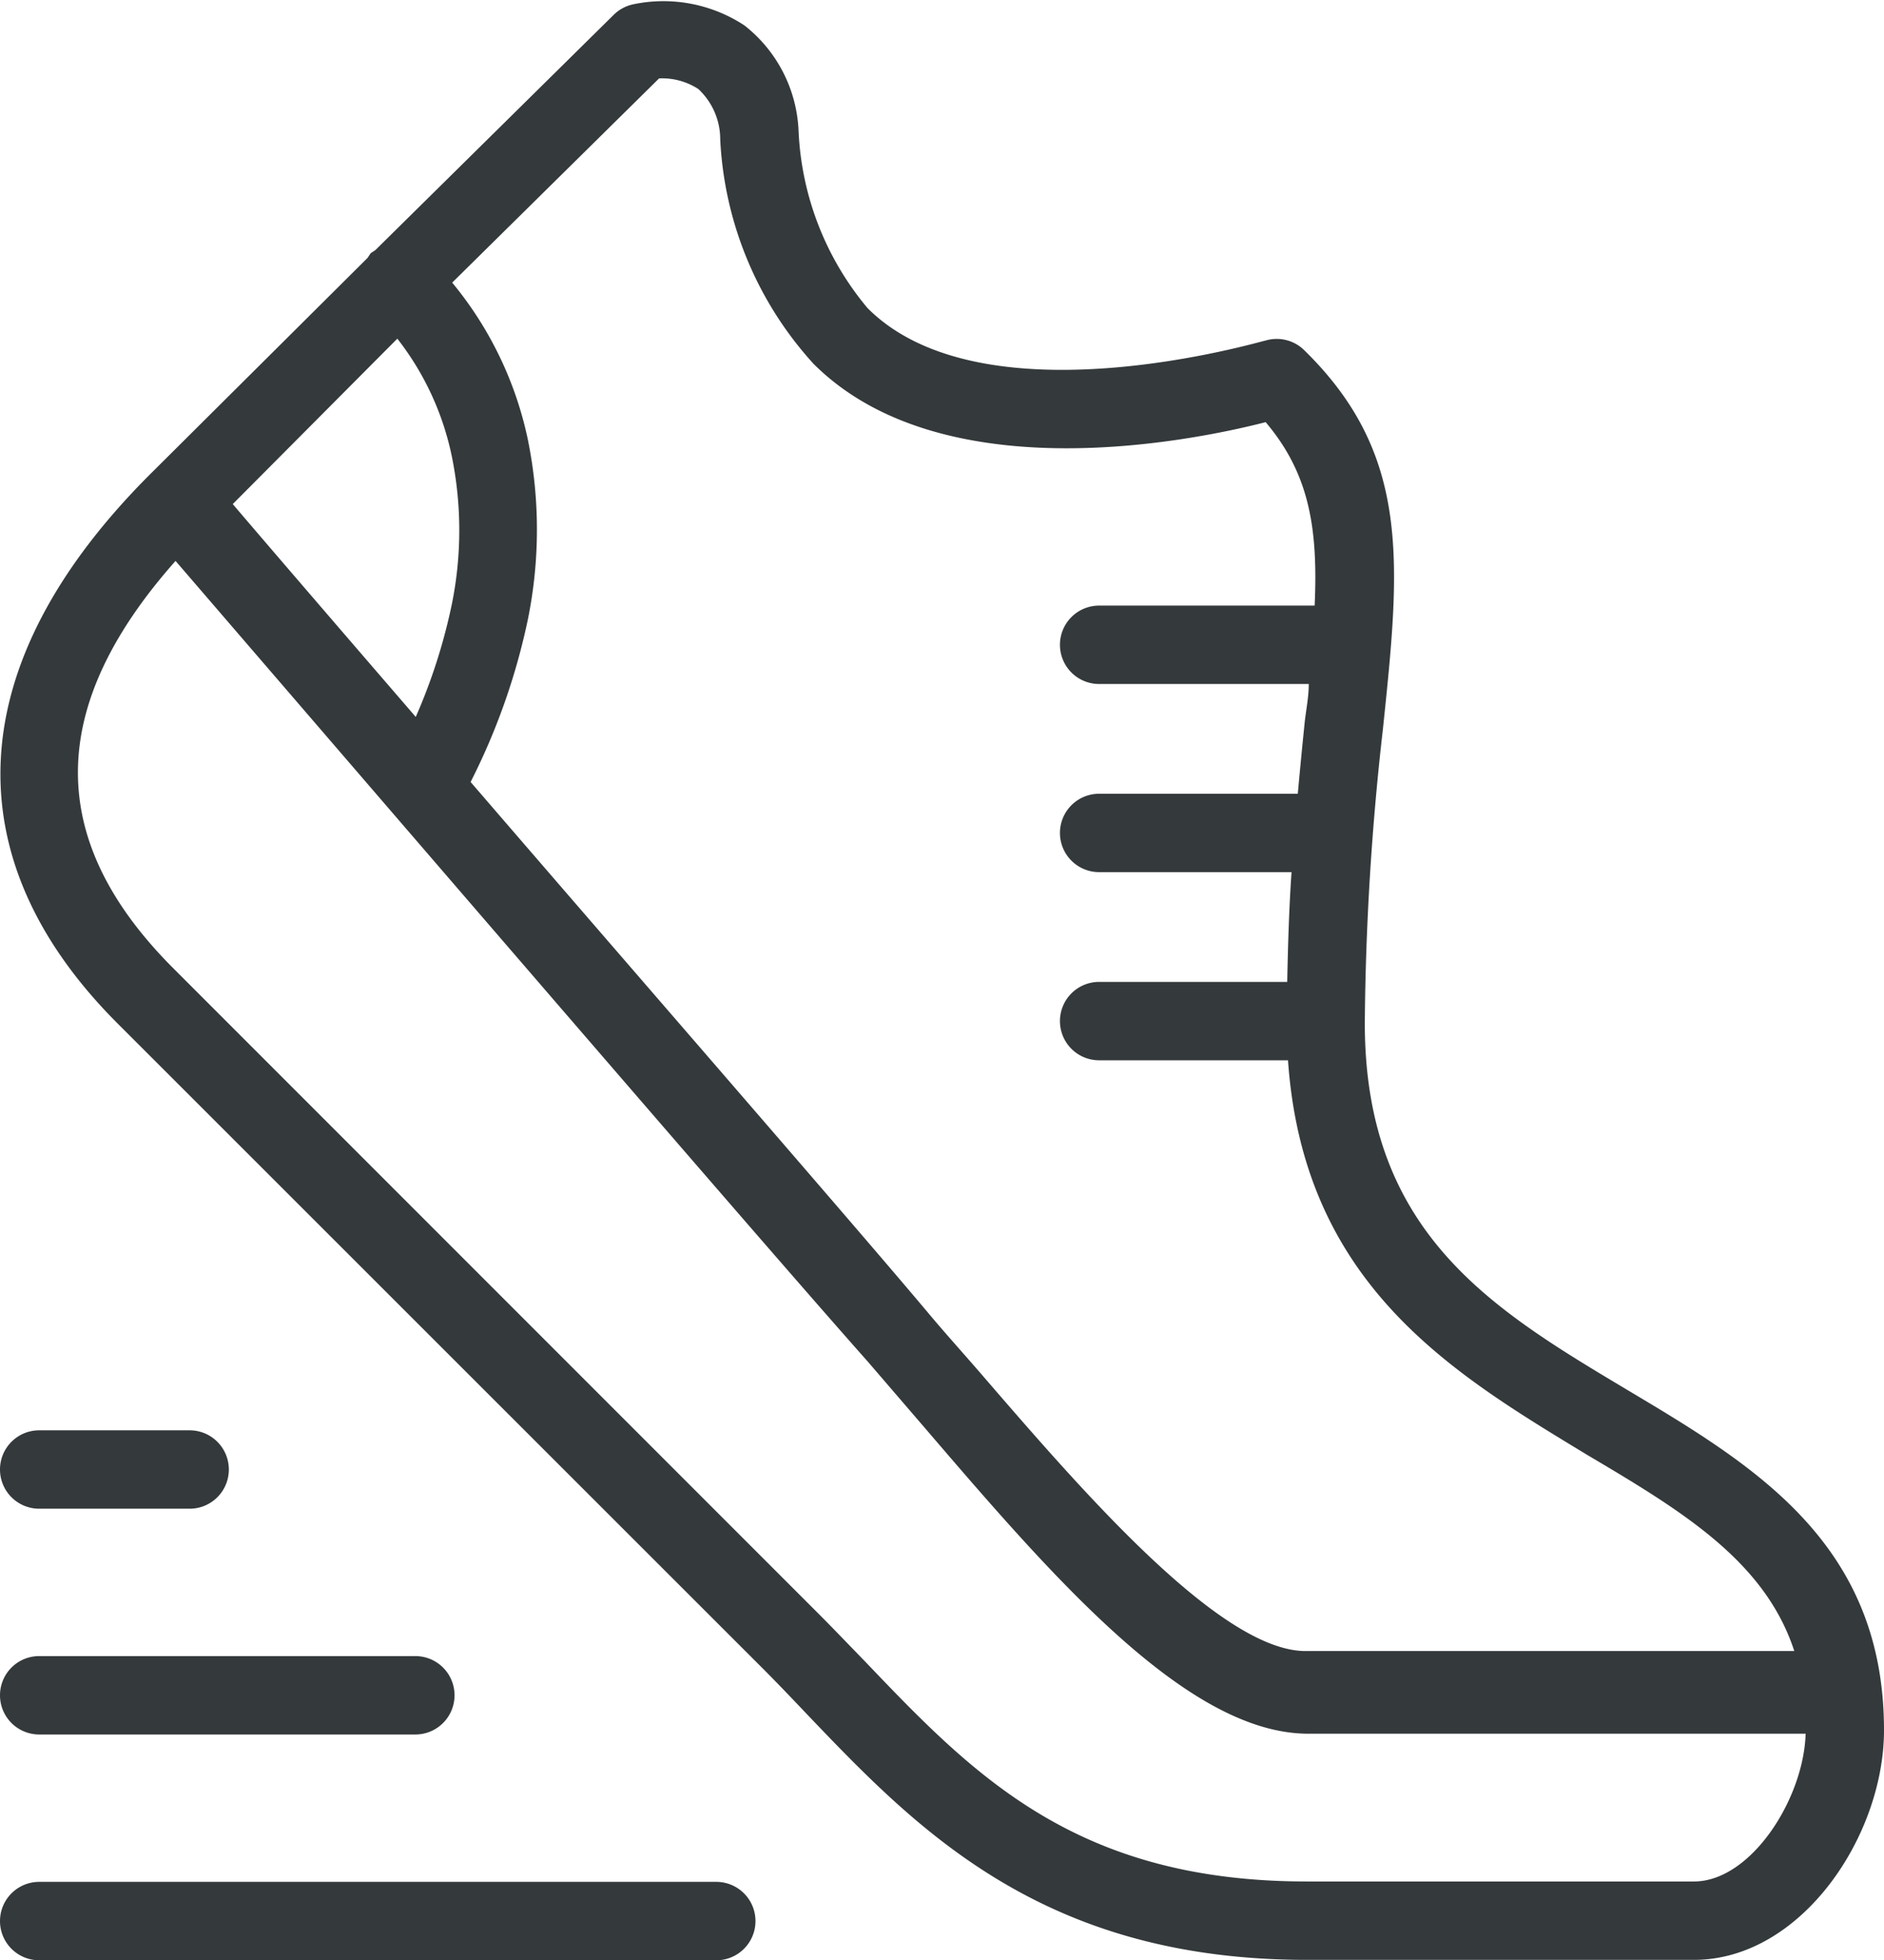<svg id="Ebene_1" data-name="Ebene 1" xmlns="http://www.w3.org/2000/svg" viewBox="0 0 48.08 50.01"><defs><style>.cls-1{fill:#34393b;}</style></defs><path class="cls-1" d="M45.85,38.35c-3.45-2.06-6.7-4-6.7-9.36a70.54,70.54,0,0,1,.46-7.48c.44-4.21.74-7-2-9.68a1,1,0,0,0-1-.25c-.07,0-7.19,2.14-10.15-.83A7.55,7.55,0,0,1,24.7,6.24a3.61,3.61,0,0,0-1.38-2.7A3.76,3.76,0,0,0,20.48,3a1,1,0,0,0-.5.27l-6.08,6-.12.08-.08.12L8.14,15c-4.78,4.78-5.07,9.75-.82,14L23.78,45.45c.39.39.77.79,1.15,1.19,2.8,2.93,6,6.25,12.74,6.25h9.88c2.73,0,4.85-3.15,4.85-5.86C52.4,42.25,49.07,40.27,45.85,38.35ZM21.14,4.89a1.7,1.7,0,0,1,1,.27,1.75,1.75,0,0,1,.56,1.28,9.16,9.16,0,0,0,2.38,5.73c3.25,3.25,9.55,2,11.54,1.49,1.11,1.31,1.34,2.7,1.25,4.68H32.37a1,1,0,0,0-1,1,1,1,0,0,0,1,1h5.35c0,.31-.06.61-.1.94q-.09.87-.18,1.86H32.37a1,1,0,0,0-1,1,1,1,0,0,0,1,1h4.91c-.06.87-.09,1.8-.11,2.8h-4.8a1,1,0,0,0-1,1,1,1,0,0,0,1,1h4.82c.4,5.75,4.23,8,7.64,10.07,2.4,1.42,4.53,2.7,5.28,5H37.71C35.55,45.1,32,41,29.41,38c-.5-.58-1-1.13-1.44-1.66C26,34,20.7,27.91,16.33,22.84a16.72,16.72,0,0,0,1.46-4.14,11.5,11.5,0,0,0,0-4.6,9.28,9.28,0,0,0-1.93-4Zm-6.68,6.64a7.26,7.26,0,0,1,1.39,3,9.46,9.46,0,0,1,0,3.78,14.5,14.5,0,0,1-.92,2.87c-2.08-2.41-3.81-4.42-4.67-5.43ZM47.55,50.89H37.67c-5.91,0-8.52-2.73-11.29-5.63-.4-.41-.79-.82-1.19-1.22L8.73,27.58C5.48,24.32,5.5,20.92,8.8,17.2c9.24,10.73,15.51,18,17.66,20.42l1.42,1.65c3.31,3.86,6.74,7.85,9.83,7.85H50.4C50.35,48.79,49,50.89,47.55,50.89Z" transform="translate(-4.32 -2.89)"/><path class="cls-1" d="M22.6,52.9H5.32a1,1,0,0,1-1-1,1,1,0,0,1,1-1H22.6a1,1,0,0,1,1,1A1,1,0,0,1,22.6,52.9Z" transform="translate(-4.32 -2.89)"/><path class="cls-1" d="M14.92,47.14H5.32a1,1,0,0,1-1-1,1,1,0,0,1,1-1h9.6a1,1,0,0,1,1,1A1,1,0,0,1,14.92,47.14Z" transform="translate(-4.32 -2.89)"/><path class="cls-1" d="M9.16,41.38H5.32a1,1,0,0,1-1-1,1,1,0,0,1,1-1H9.16a1,1,0,0,1,1,1A1,1,0,0,1,9.16,41.38Z" transform="translate(-4.32 -2.89)"/></svg>